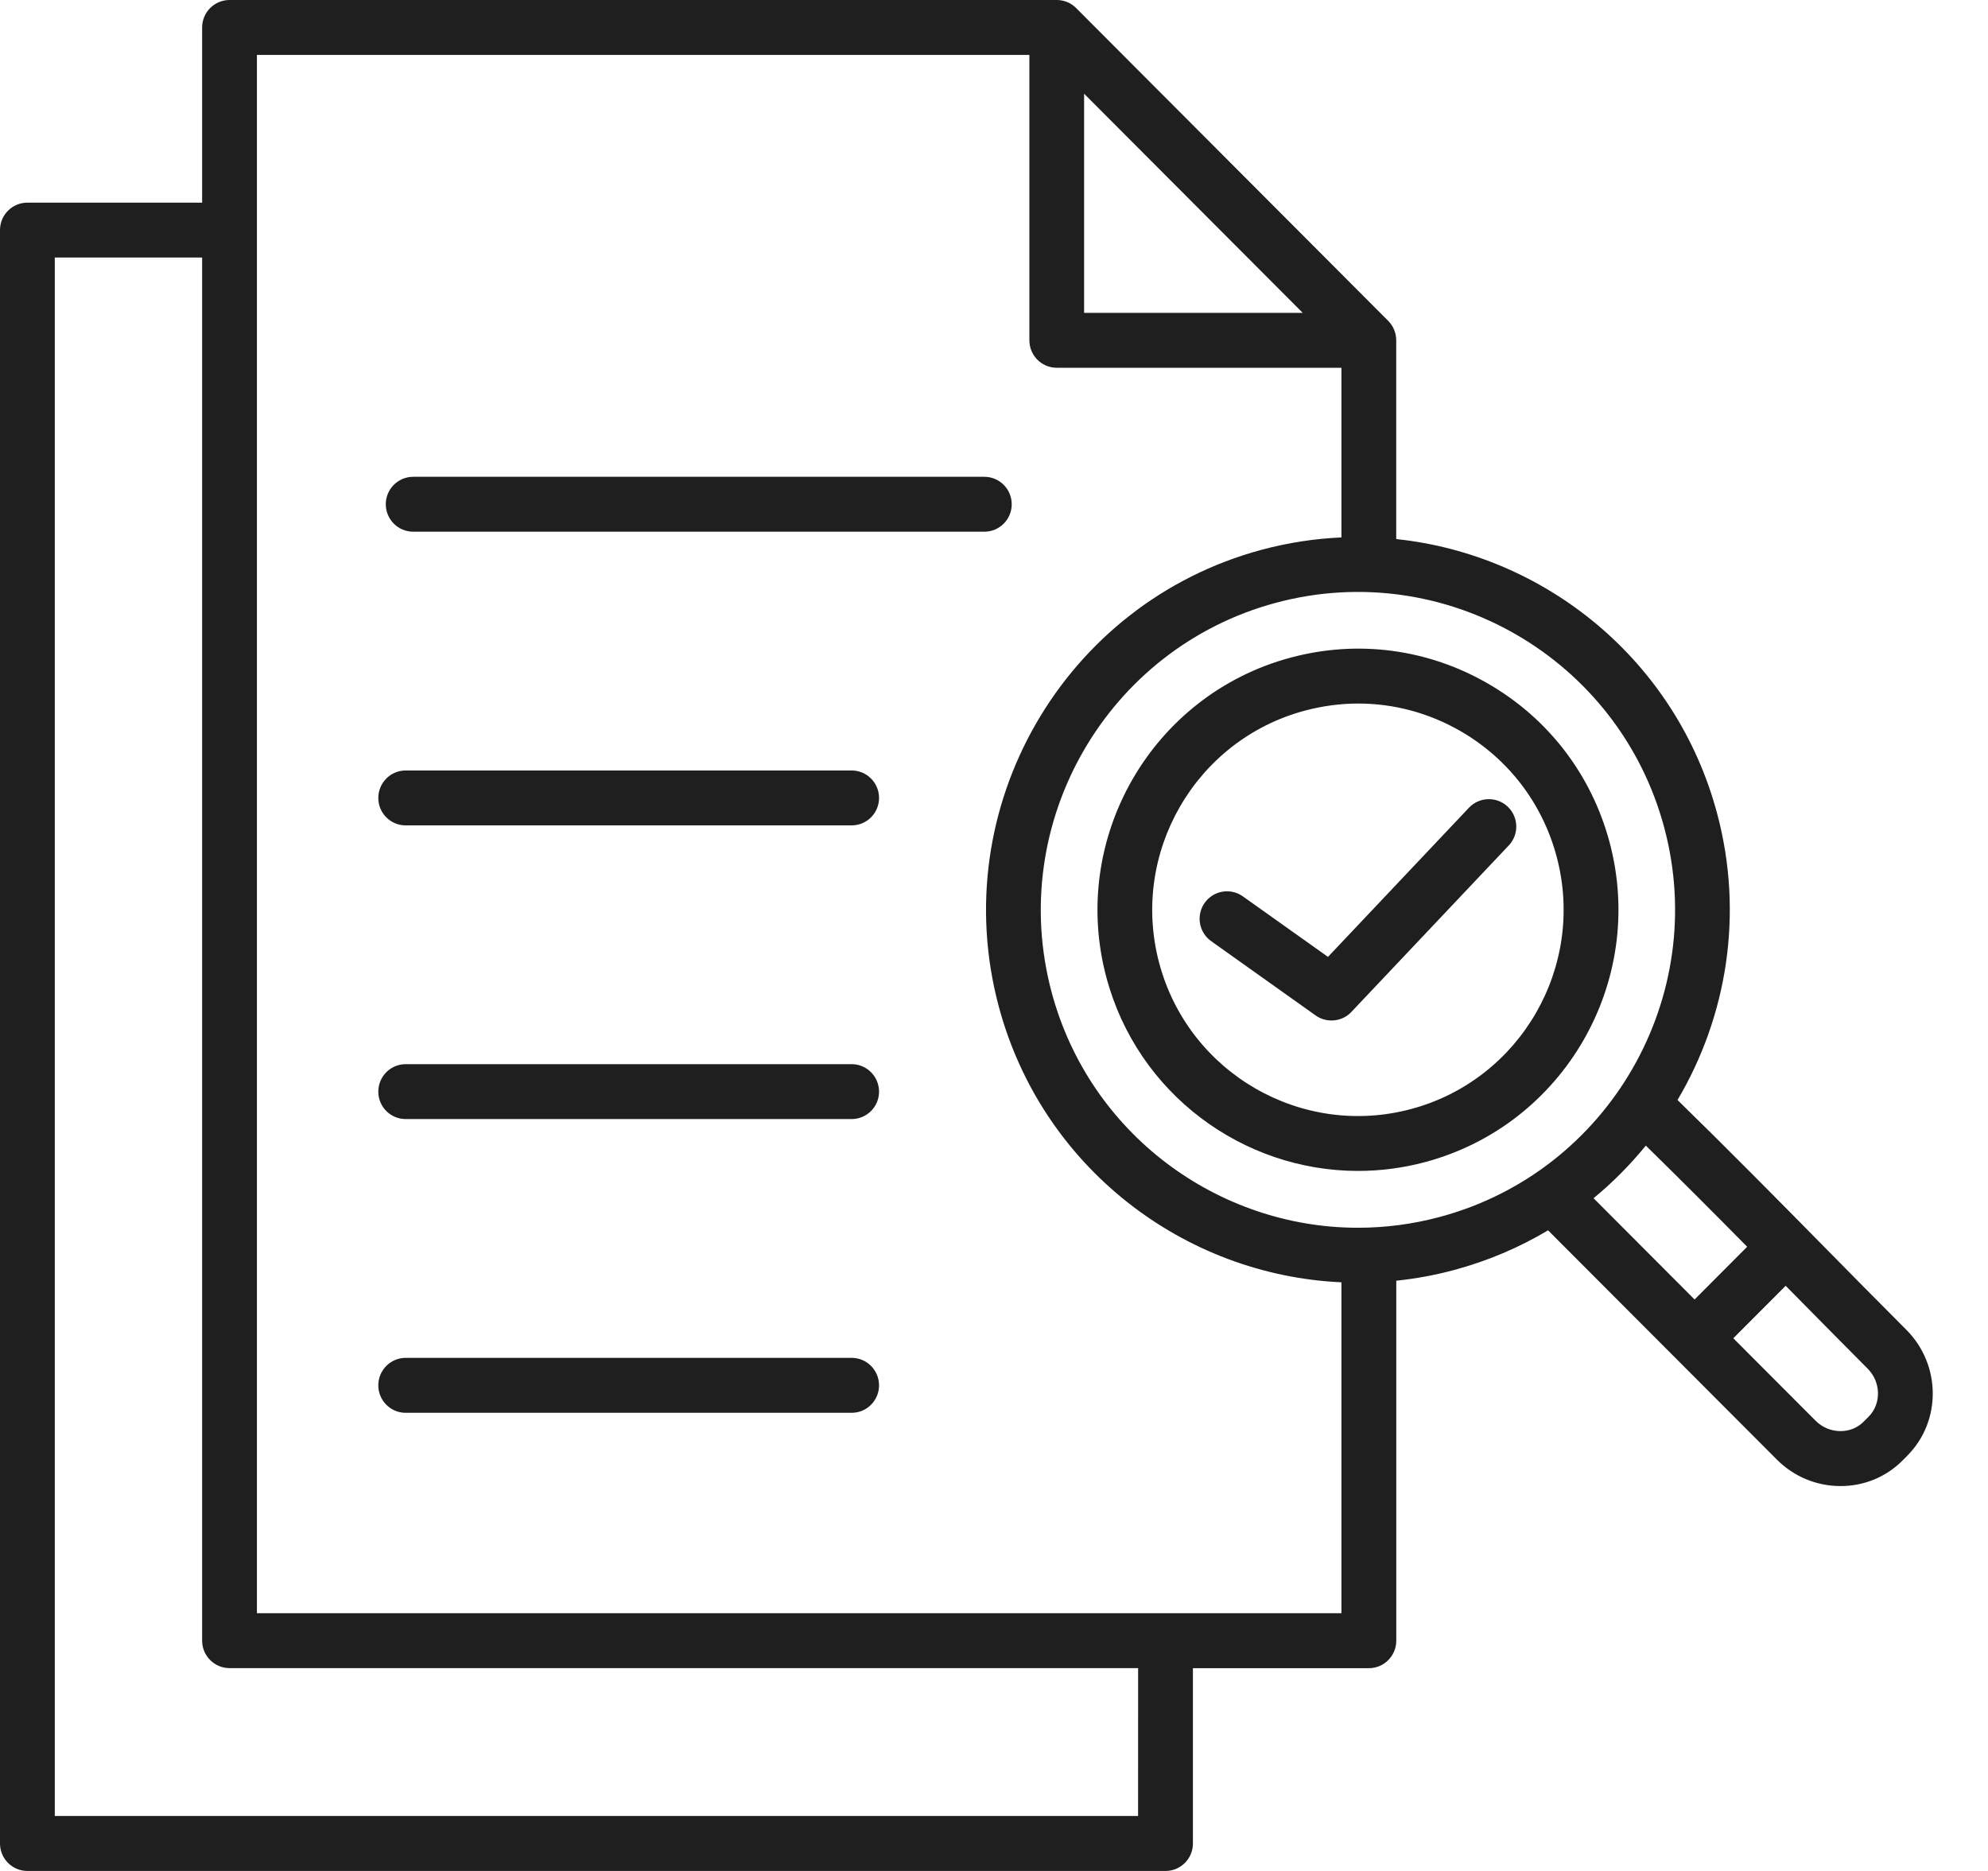 <svg width="34" height="32" viewBox="0 0 34 32" fill="none" xmlns="http://www.w3.org/2000/svg">
<path d="M16.835 9.094H7.067C6.808 9.094 6.598 8.884 6.598 8.624C6.598 8.365 6.808 8.155 7.067 8.155H16.835C17.093 8.155 17.303 8.365 17.303 8.624C17.303 8.884 17.094 9.094 16.835 9.094H16.835ZM14.565 13.178H6.938C6.68 13.178 6.47 13.388 6.47 13.648C6.47 13.907 6.679 14.117 6.938 14.117H14.566C14.824 14.117 15.034 13.907 15.034 13.648C15.034 13.388 14.824 13.178 14.566 13.178H14.565ZM14.565 18.201H6.938C6.68 18.201 6.47 18.411 6.47 18.671C6.47 18.93 6.679 19.14 6.938 19.14H14.566C14.824 19.14 15.034 18.93 15.034 18.671C15.034 18.412 14.824 18.201 14.566 18.201H14.565ZM14.565 23.224H6.938C6.68 23.224 6.47 23.435 6.47 23.694C6.47 23.953 6.679 24.164 6.938 24.164H14.566C14.824 24.164 15.034 23.954 15.034 23.694C15.034 23.435 14.824 23.224 14.566 23.224H14.565ZM32.619 24.899L32.538 24.98C32.257 25.262 31.881 25.417 31.478 25.417H31.461C31.056 25.412 30.675 25.252 30.388 24.963L26.476 21.043C25.986 21.335 25.448 21.566 24.871 21.721C24.541 21.81 24.21 21.87 23.88 21.905V28.062C23.88 28.321 23.67 28.532 23.411 28.532H20.402V31.53C20.402 31.789 20.193 32 19.934 32L0.468 32C0.21 32 0 31.79 0 31.53V3.935C0 3.676 0.21 3.466 0.468 3.466H3.457V0.47C3.457 0.21 3.667 0 3.926 0H18.073C18.198 0 18.317 0.049 18.404 0.137L23.742 5.488C23.83 5.576 23.879 5.696 23.879 5.82V9.22C26.424 9.487 28.666 11.29 29.367 13.912C29.828 15.636 29.534 17.388 28.69 18.814C29.544 19.647 30.396 20.511 31.223 21.35C31.675 21.809 32.142 22.283 32.602 22.743C33.2 23.342 33.207 24.309 32.618 24.899L32.619 24.899ZM18.541 5.351H22.28L18.541 1.603V5.351ZM19.465 28.531H3.926C3.667 28.531 3.457 28.321 3.457 28.061V4.405L0.937 4.405V31.06H19.464L19.465 28.531ZM22.942 27.592V21.932C20.246 21.81 17.815 19.962 17.081 17.212C16.173 13.816 18.191 10.313 21.578 9.403C22.033 9.281 22.49 9.212 22.942 9.192V6.29H18.073C17.815 6.29 17.605 6.08 17.605 5.82V0.939H4.394V27.592L22.942 27.592ZM28.463 14.155C27.689 11.259 24.709 9.534 21.821 10.31C18.932 11.086 17.212 14.073 17.985 16.969C18.634 19.395 20.831 20.999 23.225 20.999C23.689 20.999 24.16 20.939 24.628 20.813C27.517 20.037 29.237 17.05 28.463 14.155L28.463 14.155ZM27.254 20.494L28.982 22.226L29.881 21.324C29.309 20.745 28.728 20.162 28.148 19.594C27.881 19.921 27.583 20.223 27.254 20.494ZM31.94 23.407C31.479 22.944 31.01 22.469 30.557 22.009L30.539 21.992L29.644 22.889L31.05 24.298C31.163 24.412 31.312 24.475 31.471 24.477C31.628 24.479 31.769 24.421 31.875 24.314L31.955 24.234C32.179 24.011 32.172 23.639 31.94 23.407ZM24.377 19.875C23.993 19.978 23.606 20.027 23.226 20.027C21.259 20.027 19.454 18.71 18.922 16.717C18.286 14.339 19.699 11.885 22.072 11.248C23.221 10.939 24.422 11.098 25.452 11.694C26.483 12.29 27.22 13.253 27.528 14.406C28.163 16.784 26.75 19.238 24.377 19.875ZM26.622 14.649C26.379 13.739 25.797 12.979 24.983 12.507C24.441 12.194 23.84 12.033 23.23 12.033C22.924 12.033 22.617 12.074 22.314 12.155C20.44 12.658 19.324 14.596 19.826 16.474C20.328 18.353 22.261 19.471 24.135 18.968C26.009 18.465 27.124 16.527 26.622 14.649L26.622 14.649ZM25.123 13.815L22.712 16.366L21.256 15.331C21.045 15.181 20.753 15.231 20.603 15.442C20.453 15.654 20.503 15.947 20.714 16.097L22.501 17.368C22.583 17.426 22.678 17.454 22.772 17.454C22.897 17.454 23.021 17.405 23.112 17.308L25.803 14.461C25.982 14.273 25.974 13.976 25.786 13.797C25.598 13.619 25.301 13.627 25.123 13.815Z" fill="#1F1F1F"/>
</svg>
